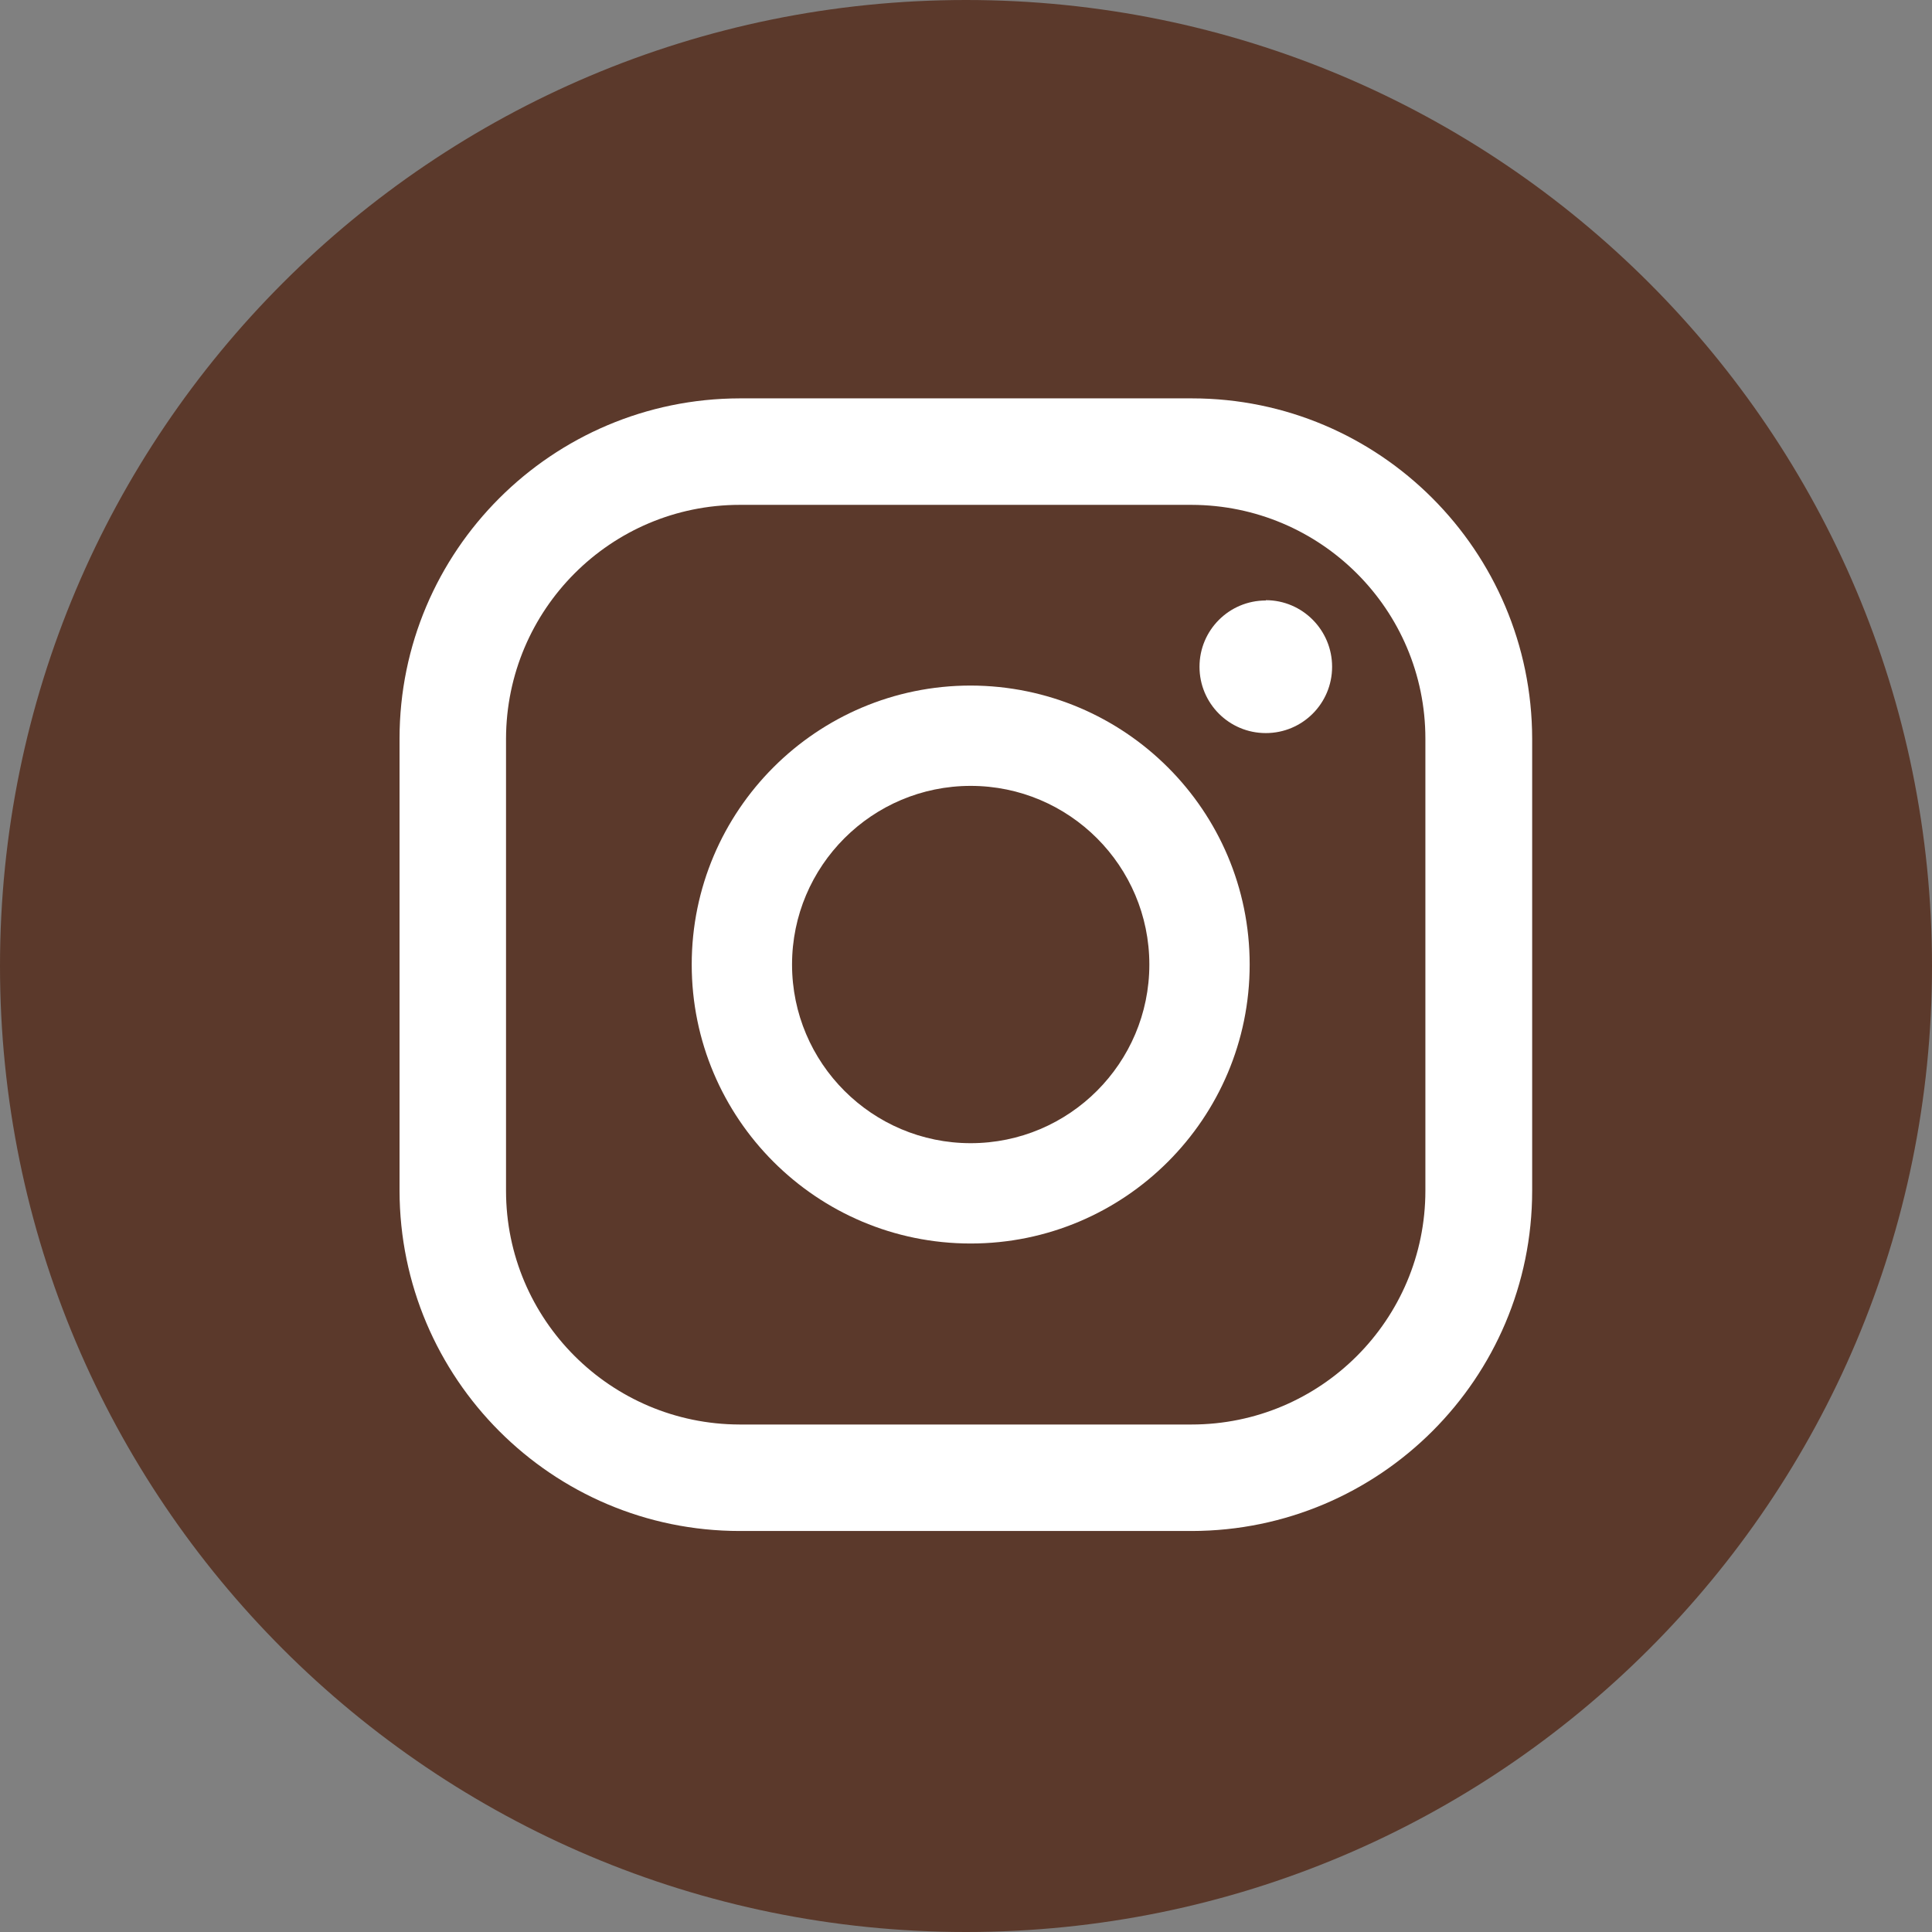 <?xml version="1.0" encoding="UTF-8"?><svg id="Layer_1" xmlns="http://www.w3.org/2000/svg" viewBox="0 0 65.86 65.86"><rect x="0" y="0" width="65.86" height="65.86" fill="#808080" stroke="none"/><path id="Path_69" d="M65.86,32.93c0,18.19-14.74,32.93-32.93,32.93S0,51.12,0,32.93,14.74,0,32.93,0c0,0,0,0,0,0,18.19,0,32.93,14.74,32.93,32.93h0" style="fill:#5b392b;"/><path id="Path_70" d="M43.15,20.47c-1.25,0-2.26,1.01-2.26,2.26s1.01,2.26,2.26,2.26c1.25,0,2.26-1.01,2.26-2.26h0c0-1.25-1.01-2.27-2.26-2.27h0" style="fill:#fff;"/><path id="Path_71" d="M33.09,23.37c-5.25,0-9.51,4.26-9.51,9.51,0,5.25,4.26,9.51,9.51,9.51,5.25,0,9.51-4.26,9.51-9.51,0-5.25-4.26-9.5-9.51-9.51m0,15.6c-3.36,0-6.09-2.73-6.09-6.09s2.73-6.09,6.09-6.09,6.09,2.73,6.09,6.09c0,3.36-2.73,6.09-6.09,6.09" style="fill:#fff;"/><path id="Path_72" d="M40.63,52.19h-15.41c-6.4,0-11.59-5.2-11.6-11.6v-15.41c0-6.4,5.2-11.59,11.6-11.6h15.41c6.4,0,11.59,5.2,11.6,11.6v15.41c0,6.4-5.2,11.59-11.6,11.6M25.22,17.21c-4.4,0-7.96,3.57-7.97,7.97v15.41c0,4.4,3.57,7.96,7.96,7.97h15.41c4.4,0,7.97-3.57,7.97-7.97v-15.41c0-4.4-3.57-7.96-7.97-7.97h-15.41Z" style="fill:#fff;"/></svg>